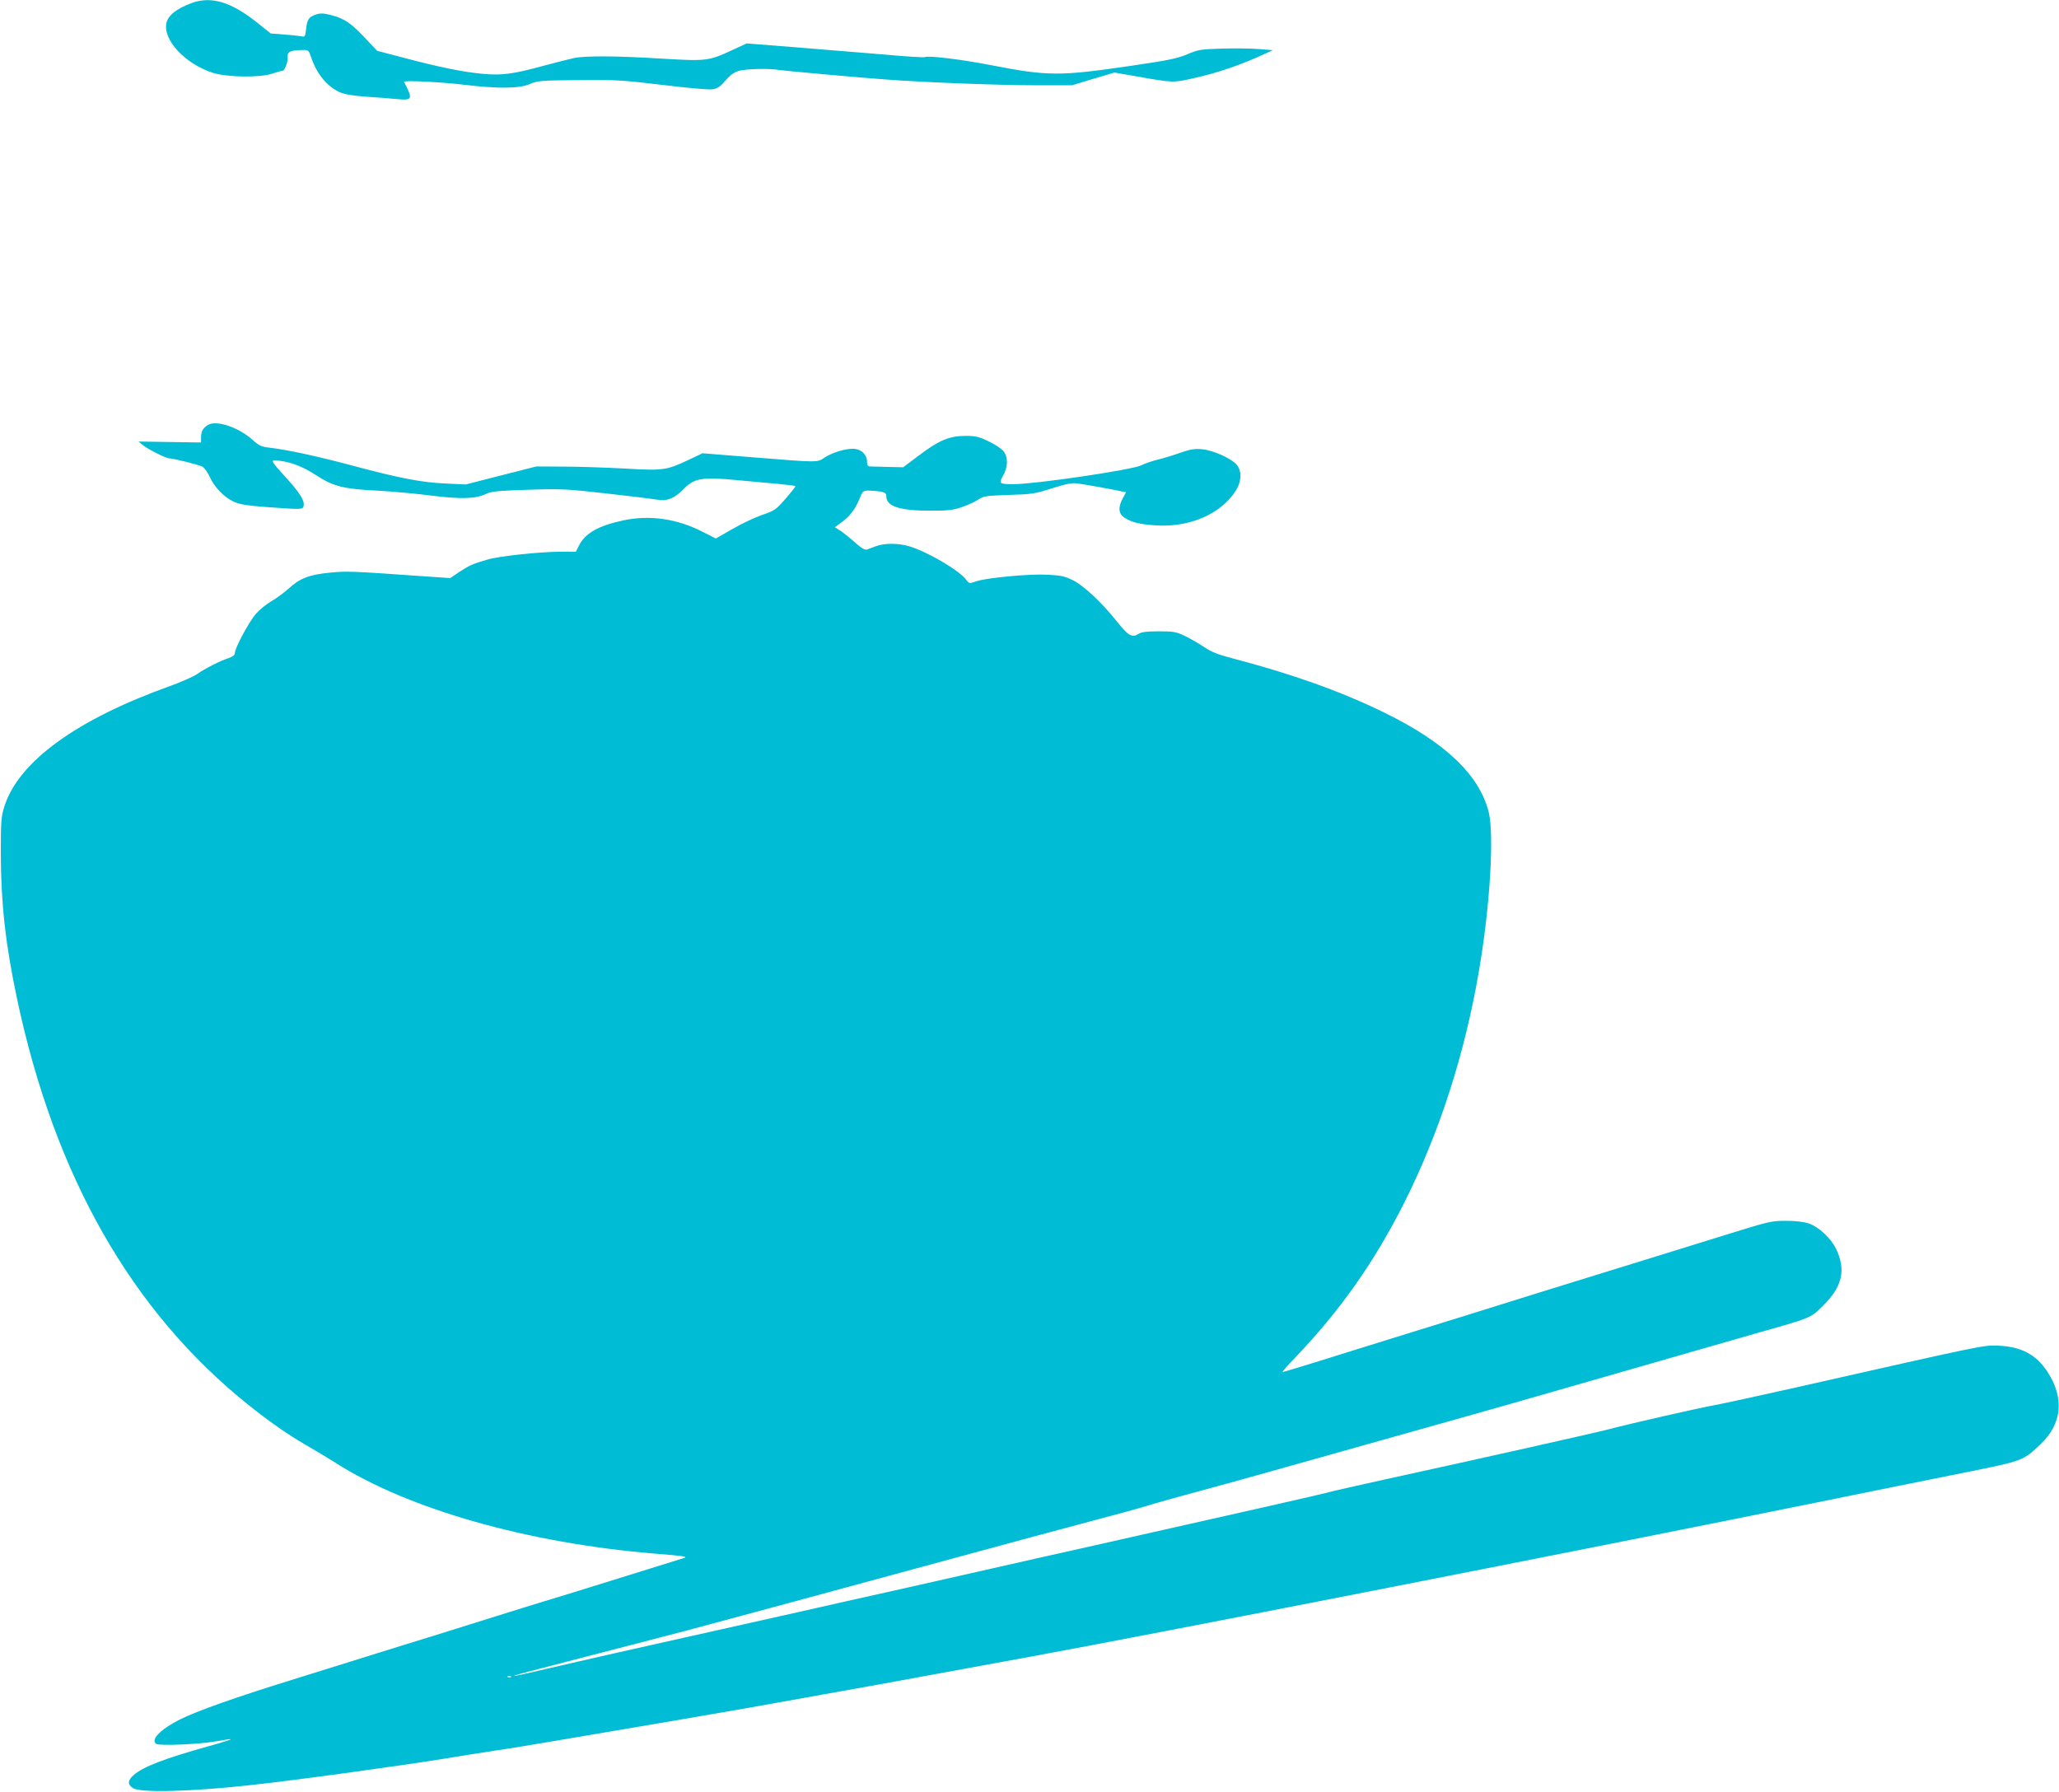 <?xml version="1.0" standalone="no"?>
<!DOCTYPE svg PUBLIC "-//W3C//DTD SVG 20010904//EN"
 "http://www.w3.org/TR/2001/REC-SVG-20010904/DTD/svg10.dtd">
<svg version="1.0" xmlns="http://www.w3.org/2000/svg"
 width="1280pt" height="1114pt" viewBox="0 0 1280 1114"
 preserveAspectRatio="xMidYMid meet">
<g transform="translate(0,1114) scale(0.1,-0.1)"
fill="#00bcd4" stroke="none">
<path d="M1191 11121 c-96 -36 -148 -78 -157 -127 -20 -105 120 -253 290 -307
92 -28 292 -31 371 -4 28 9 54 17 59 16 15 -1 37 54 34 85 -3 34 15 43 89 45
39 1 42 -1 54 -36 34 -106 96 -185 176 -224 32 -15 75 -23 166 -30 67 -4 155
-11 194 -15 98 -9 101 -2 45 107 -5 11 239 -1 383 -19 201 -24 336 -23 400 6
47 20 66 22 300 24 230 3 271 0 524 -30 164 -20 289 -31 313 -27 30 5 47 18
78 54 28 33 53 52 82 60 42 13 191 17 250 6 32 -5 506 -48 663 -59 232 -18
709 -36 920 -36 l240 0 132 40 131 39 144 -25 c220 -39 222 -39 349 -10 150
33 295 83 448 154 l44 20 -86 7 c-47 4 -150 5 -229 3 -133 -4 -148 -6 -218
-36 -63 -26 -122 -38 -355 -72 -439 -64 -510 -64 -865 5 -179 35 -392 61 -409
50 -6 -3 -115 3 -243 15 -128 11 -375 31 -549 45 l-317 25 -87 -40 c-148 -69
-161 -71 -432 -55 -289 18 -484 19 -555 4 -29 -6 -109 -27 -178 -45 -200 -55
-269 -64 -390 -53 -121 11 -272 42 -495 101 l-160 42 -75 79 c-88 94 -130 122
-211 143 -47 12 -67 13 -94 4 -45 -15 -55 -29 -62 -90 -5 -46 -8 -51 -27 -46
-12 2 -60 8 -107 11 l-86 7 -89 71 c-161 127 -282 162 -403 118z"/>
<path d="M1295 8499 c-32 -18 -45 -40 -45 -77 l0 -33 -195 3 -194 3 27 -22
c35 -28 144 -83 167 -83 21 0 172 -37 201 -50 12 -5 33 -33 47 -63 30 -66 87
-126 148 -155 36 -17 78 -25 200 -34 232 -17 233 -17 237 10 5 32 -27 81 -111
174 -101 111 -101 112 -36 103 76 -10 145 -38 225 -90 106 -69 170 -85 374
-95 96 -5 249 -19 340 -31 184 -23 277 -21 341 10 33 16 73 20 262 26 208 7
239 5 497 -24 151 -17 287 -34 303 -37 60 -12 108 6 162 61 71 73 116 81 337
60 90 -8 207 -19 262 -24 54 -5 99 -11 101 -13 2 -2 -25 -37 -61 -78 -61 -70
-69 -75 -145 -101 -44 -15 -127 -54 -184 -87 l-105 -60 -87 44 c-158 80 -325
103 -487 69 -155 -33 -237 -79 -277 -157 l-19 -38 -89 0 c-131 0 -387 -27
-461 -49 -93 -27 -112 -36 -175 -77 l-56 -38 -177 12 c-436 31 -467 32 -568
22 -129 -12 -190 -35 -258 -98 -30 -27 -79 -63 -109 -80 -30 -17 -73 -52 -96
-78 -43 -50 -131 -213 -131 -244 0 -12 -12 -22 -37 -31 -52 -16 -150 -66 -198
-100 -22 -15 -98 -49 -170 -75 -581 -208 -940 -470 -1028 -748 -20 -65 -22
-91 -22 -296 1 -305 29 -561 101 -900 234 -1103 713 -1944 1439 -2525 126
-101 249 -187 357 -249 51 -29 134 -79 183 -110 451 -288 1195 -500 1985 -565
185 -15 210 -19 180 -28 -19 -6 -197 -61 -395 -123 -198 -62 -409 -127 -470
-145 -60 -18 -195 -60 -300 -93 -104 -33 -280 -88 -390 -122 -110 -34 -270
-83 -355 -110 -85 -27 -323 -101 -529 -165 -349 -108 -588 -193 -692 -245
-121 -61 -185 -126 -148 -152 20 -13 267 -3 373 16 49 9 90 15 92 13 2 -2 -58
-21 -134 -42 -277 -77 -409 -128 -469 -179 -40 -34 -42 -60 -6 -83 45 -30 358
-22 723 18 264 28 928 119 1205 164 83 14 224 36 315 50 91 13 271 43 400 65
465 78 1057 180 1165 199 61 11 277 49 480 86 204 36 514 92 690 125 176 32
446 82 600 110 733 134 3316 640 4850 951 352 72 786 159 964 195 358 72 359
72 469 178 131 125 146 285 41 446 -70 109 -166 159 -311 164 -89 3 -71 7
-1253 -260 -231 -52 -456 -101 -501 -109 -96 -17 -531 -116 -659 -150 -88 -23
-760 -174 -1405 -315 -179 -40 -327 -73 -330 -75 -3 -2 -188 -45 -410 -95
-223 -50 -542 -122 -710 -160 -168 -38 -486 -110 -707 -159 -222 -50 -584
-132 -805 -182 -222 -49 -540 -121 -708 -159 -168 -38 -507 -114 -755 -169
-247 -55 -511 -115 -585 -132 -331 -77 -384 -89 -394 -88 -6 1 63 20 154 43
91 24 271 70 400 104 129 33 287 74 350 91 63 16 140 36 170 44 402 108 802
216 1485 402 451 123 926 251 1055 285 129 34 269 72 310 85 41 13 185 54 320
90 233 63 483 133 1505 421 248 69 754 214 1125 321 371 107 747 215 835 240
364 103 349 97 430 177 118 117 142 220 79 352 -31 65 -108 137 -171 158 -30
10 -81 16 -141 16 -90 0 -106 -4 -370 -86 -153 -47 -376 -117 -497 -154 -618
-191 -793 -245 -935 -290 -85 -27 -317 -99 -515 -160 -198 -61 -459 -143 -581
-181 -122 -38 -225 -69 -230 -69 -5 0 31 42 80 92 277 290 487 588 672 953
220 437 379 927 468 1448 69 399 96 851 60 991 -59 230 -272 432 -649 616
-268 131 -570 239 -936 335 -99 26 -138 41 -186 74 -33 22 -87 53 -119 68 -52
25 -71 28 -159 28 -73 0 -108 -4 -125 -15 -43 -27 -65 -14 -139 79 -94 118
-206 222 -274 255 -46 23 -74 29 -154 33 -114 6 -379 -19 -444 -41 -43 -15
-44 -15 -62 9 -44 59 -241 175 -356 209 -68 20 -153 20 -206 0 -22 -8 -48 -18
-57 -21 -12 -3 -36 11 -70 42 -29 26 -70 59 -90 73 l-38 24 38 28 c54 39 86
80 113 144 22 53 24 56 58 56 20 0 53 -3 74 -6 30 -6 37 -11 37 -30 0 -62 83
-89 270 -89 115 0 145 3 202 23 37 13 83 34 101 47 32 21 48 23 188 28 143 4
162 7 269 41 91 29 124 35 160 30 42 -5 225 -38 277 -50 l23 -4 -20 -38 c-31
-57 -27 -98 13 -122 45 -28 90 -39 187 -46 211 -16 409 69 502 215 38 60 39
126 3 165 -37 39 -145 87 -213 93 -45 4 -72 0 -132 -21 -41 -15 -104 -34 -140
-43 -36 -8 -83 -25 -105 -36 -56 -28 -657 -117 -793 -117 -90 0 -95 3 -66 53
31 54 32 115 2 152 -12 15 -53 43 -92 61 -60 29 -81 34 -143 34 -100 0 -165
-27 -287 -119 l-101 -76 -95 2 c-52 1 -103 3 -112 3 -13 0 -18 8 -18 30 0 45
-39 80 -88 80 -52 0 -131 -25 -176 -55 -46 -31 -37 -31 -435 1 l-324 26 -86
-41 c-138 -65 -157 -68 -397 -54 -115 6 -286 12 -380 12 l-170 1 -220 -56
-219 -56 -125 6 c-145 6 -283 32 -582 112 -221 59 -404 98 -507 110 -57 6 -69
12 -114 52 -85 75 -220 121 -272 91z m1882 -7785 c-3 -3 -12 -4 -19 -1 -8 3
-5 6 6 6 11 1 17 -2 13 -5z"/>
</g>
</svg>
